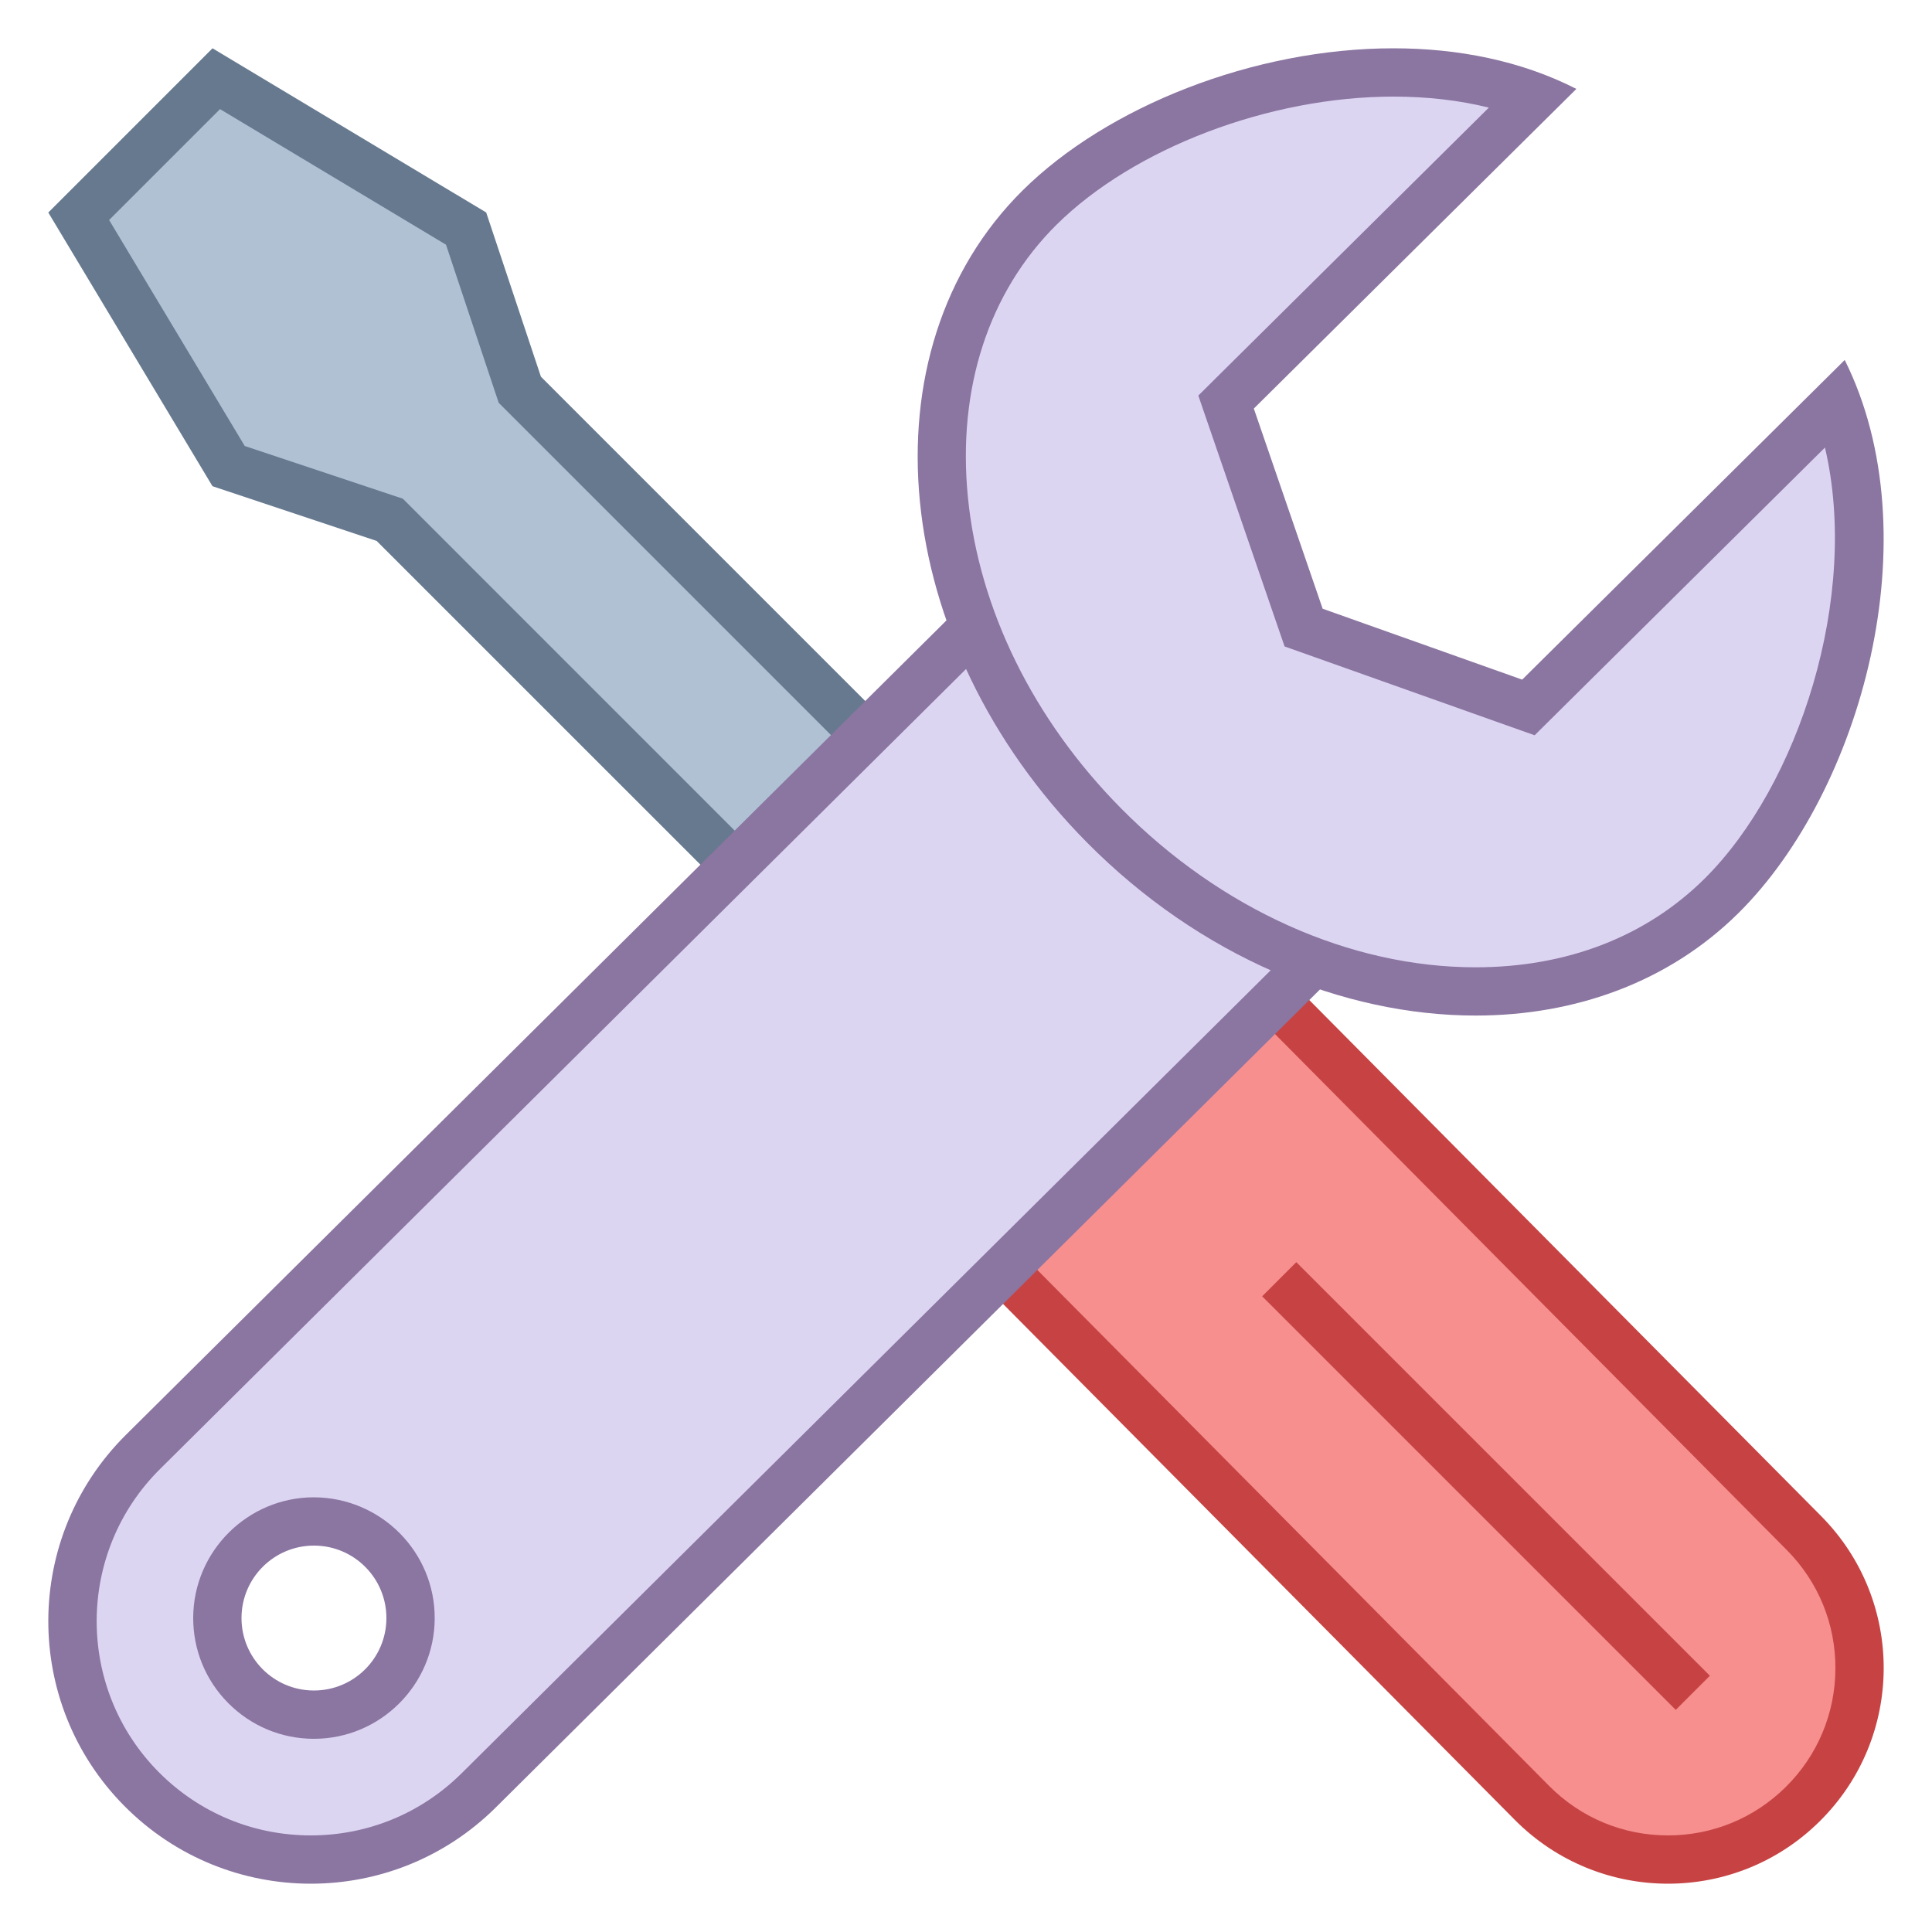 <svg xmlns="http://www.w3.org/2000/svg"  viewBox="0 0 40 40" width="40px" height="40px"><path fill="#b0c1d4" d="M8.069 10.761L4.733 9.649 1.63 4.477 4.477 1.63 9.649 4.733 10.761 8.069 22.293 19.601 19.601 22.293z"/><path fill="#66798f" d="M4.555,2.259l4.679,2.807l1.016,3.049l0.075,0.224l0.167,0.167L21.586,19.6L19.6,21.586 L8.506,10.491l-0.167-0.167L8.115,10.25L5.067,9.234L2.259,4.555L4.555,2.259 M4.4,1L1,4.4l3.399,5.666l3.399,1.133L19.6,23 l3.4-3.4L11.199,7.799l-1.133-3.4L4.4,1L4.4,1z"/><path fill="#f78f8f" d="M34.534,38.5c-1.067,0-2.068-0.417-2.818-1.175L18.707,24.21l5.638-5.58l13.007,13.114 c0.746,0.752,1.153,1.75,1.148,2.81c-0.006,1.059-0.423,2.053-1.176,2.798C36.577,38.092,35.586,38.5,34.534,38.5L34.534,38.5z"/><path fill="#c74343" d="M24.341,19.336l12.656,12.759c0.651,0.658,1.008,1.53,1.003,2.456 c-0.005,0.926-0.369,1.794-1.027,2.446C36.319,37.644,35.453,38,34.534,38c-0.932,0-1.807-0.365-2.464-1.028L19.415,24.214 L24.341,19.336 M24.347,17.922L18,24.207l13.36,13.469C32.234,38.558,33.384,39,34.534,39c1.136,0,2.272-0.43,3.142-1.293 c1.753-1.736,1.767-4.563,0.031-6.316L24.347,17.922L24.347,17.922z"/><path fill="#dcd5f2" d="M6.435,38.5c-1.327,0-2.572-0.52-3.506-1.463C2.001,36.101,1.493,34.858,1.5,33.54 s0.526-2.555,1.463-3.481l17.386-17.257l6.944,7.014L9.906,37.072C8.977,37.993,7.744,38.5,6.435,38.5 C6.435,38.5,6.435,38.5,6.435,38.5z M6.501,31.5c-1.099,0-1.996,0.893-2.001,1.99c-0.005,1.103,0.888,2.005,1.99,2.01 c1.107,0,2.005-0.893,2.01-1.99c0.005-1.103-0.888-2.005-1.99-2.01H6.501z"/><path fill="#8b75a1" d="M20.346,13.509l6.241,6.303L9.555,36.716C8.72,37.544,7.611,38,6.435,38 c-1.193,0-2.312-0.467-3.152-1.314c-1.721-1.738-1.707-4.551,0.032-6.273L20.346,13.509 M6.498,36H6.5 c1.372,0,2.493-1.116,2.5-2.488C9.007,32.134,7.891,31.007,6.5,31c-1.372,0-2.493,1.116-2.5,2.488 c-0.003,0.668,0.254,1.297,0.724,1.771S5.82,35.997,6.489,36L6.498,36 M20.352,12.094L2.611,29.703 c-2.133,2.112-2.15,5.553-0.038,7.686C3.636,38.462,5.035,39,6.435,39c1.382,0,2.764-0.524,3.824-1.573L28,19.819L20.352,12.094 L20.352,12.094z M6.5,35c-0.003,0-0.005,0-0.008,0C5.664,34.996,4.996,34.321,5,33.493C5.004,32.667,5.675,32,6.5,32 c0.003,0,0.005,0,0.008,0C7.336,32.004,8.004,32.679,8,33.507C7.996,34.333,7.325,35,6.5,35L6.5,35z"/><g><path fill="#dcd5f2" d="M30.552,20.526c-2.727-0.001-5.529-1.253-7.691-3.436c-3.892-3.931-4.489-9.671-1.334-12.796 C23.215,2.623,26.158,1.5,28.85,1.5c1.069,0,2.047,0.168,2.916,0.5l-6.382,6.324l1.606,4.669l4.655,1.653l6.38-6.324 c1.271,3.423-0.146,8.01-2.384,10.227C34.336,19.843,32.576,20.526,30.552,20.526C30.552,20.526,30.552,20.526,30.552,20.526z"/><path fill="#8b75a1" d="M28.851,2L28.851,2c0.703,0,1.363,0.077,1.974,0.228l-5.569,5.519L24.81,8.19l0.204,0.594 l1.425,4.144l0.157,0.456l0.454,0.161l4.131,1.468l0.592,0.21l0.446-0.442l5.565-5.515c0.723,3.081-0.542,6.995-2.496,8.929 c-1.21,1.198-2.849,1.832-4.738,1.832c-2.594,0-5.268-1.198-7.337-3.288c-1.818-1.836-2.945-4.126-3.174-6.448 c-0.221-2.245,0.431-4.248,1.837-5.64C23.48,3.065,26.282,2,28.851,2 M28.851,1c-2.899,0-5.93,1.211-7.676,2.94 c-3.358,3.325-2.762,9.37,1.329,13.502c2.335,2.358,5.304,3.584,8.047,3.584c2.064,0,4-0.694,5.441-2.121 c2.551-2.526,4.012-7.818,2.201-11.452l-6.678,6.618l-4.131-1.468l-1.425-4.144l6.678-6.618C31.496,1.258,30.187,1,28.851,1 L28.851,1z"/></g><path fill="none" stroke="#c74343" stroke-miterlimit="10" d="M35.048 35.048L26.485 26.485"/></svg>